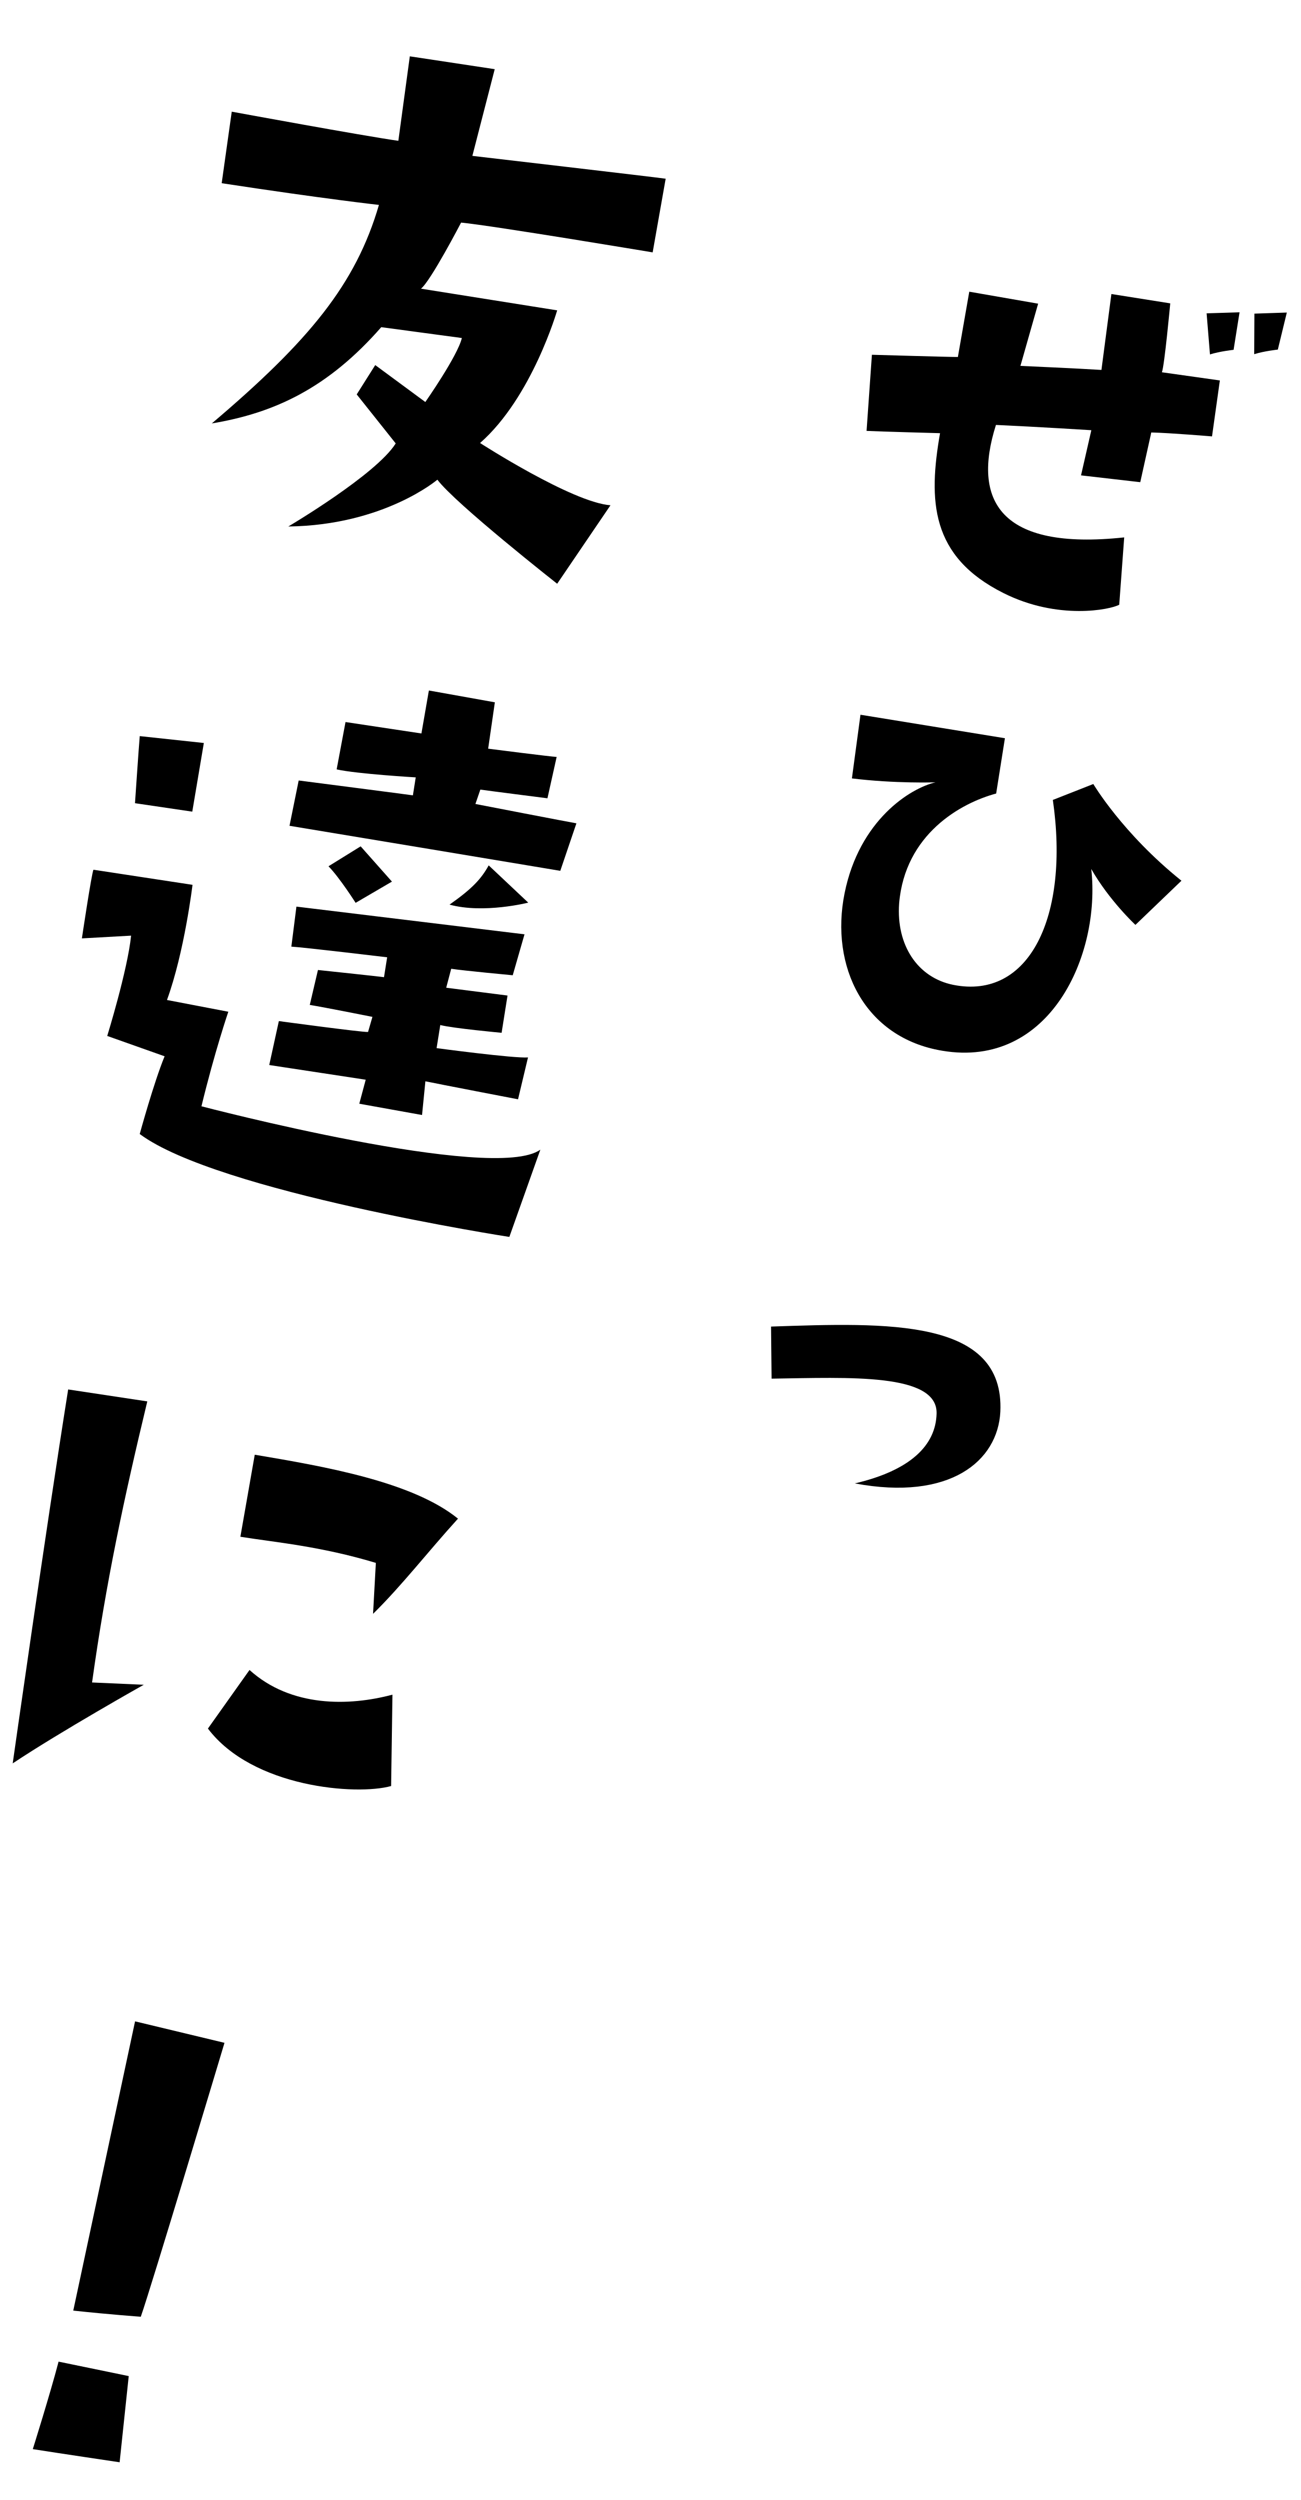 <svg width="38" height="73" viewBox="0 0 38 73" fill="none" xmlns="http://www.w3.org/2000/svg">
<path d="M6.557 59.655C6.557 59.655 4.427 66.761 4.112 67.654C4.112 67.654 3.237 67.592 2.14 67.475C2.14 67.475 3.19 62.563 3.945 59.028L6.557 59.655ZM3.76 69.387L3.494 71.904C3.494 71.904 1.709 71.639 0.958 71.52C0.958 71.52 1.465 69.907 1.711 68.965L3.76 69.387Z" fill="black"/>
<path d="M4.199 49.199C4.199 49.199 1.769 50.563 0.371 51.495C0.371 51.495 1.32 44.797 1.991 40.575L4.302 40.924C3.621 43.759 3.101 46.177 2.689 49.132L4.199 49.199ZM7.021 44.877L7.441 42.481C9.502 42.828 12.048 43.271 13.377 44.348C12.491 45.323 11.739 46.3 10.896 47.128L10.978 45.64C9.363 45.153 8.053 45.041 7.021 44.877ZM11.424 52.156C10.417 52.438 7.376 52.205 6.073 50.478L7.288 48.767C8.499 49.863 10.198 49.826 11.463 49.488L11.424 52.156Z" fill="black"/>
<path d="M8.724 22.792C8.724 22.792 11.929 23.205 12.06 23.226L12.143 22.701C12.143 22.701 10.428 22.601 9.833 22.468L10.092 21.085C10.092 21.085 12.196 21.401 12.309 21.419L12.527 20.164L14.454 20.509L14.258 21.863C14.258 21.863 16.125 22.102 16.259 22.104L15.99 23.312C15.99 23.312 14.161 23.079 14.03 23.058L13.886 23.478C13.886 23.478 16.667 24.016 16.836 24.043L16.365 25.43C16.365 25.43 8.868 24.181 8.456 24.115L8.724 22.792ZM11.448 25.745L10.387 26.365C10.387 26.365 9.926 25.638 9.595 25.297L10.534 24.715L11.448 25.745ZM14.274 25.271L15.429 26.359C15.429 26.359 14.126 26.69 13.13 26.417C13.801 25.946 14.059 25.66 14.274 25.271ZM15.422 30.879L15.131 32.102C15.131 32.102 12.779 31.651 12.425 31.576L12.327 32.561L10.494 32.231L10.682 31.53L7.864 31.101L8.145 29.818C8.145 29.818 10.575 30.147 10.75 30.136L10.878 29.695C10.878 29.695 9.461 29.412 9.048 29.346L9.287 28.326C9.287 28.326 11.103 28.518 11.216 28.536L11.308 27.955C11.308 27.955 8.891 27.666 8.51 27.644L8.658 26.475L15.32 27.284L14.976 28.48C14.976 28.48 13.516 28.344 13.179 28.29L13.033 28.844L14.824 29.072L14.651 30.16C14.651 30.16 13.21 30.027 12.86 29.933L12.752 30.608C12.752 30.608 15.032 30.913 15.422 30.879ZM5.616 23.702L3.943 23.455C3.943 23.455 4.056 21.78 4.082 21.496L5.954 21.697L5.616 23.702ZM5.884 32.306C5.884 32.306 14.434 34.55 15.783 33.572L14.877 36.121C14.877 36.121 6.352 34.804 4.081 33.116C4.081 33.116 4.495 31.604 4.808 30.846L3.132 30.252C3.132 30.252 3.727 28.327 3.829 27.323L2.392 27.403C2.392 27.403 2.678 25.486 2.73 25.398L5.623 25.839C5.623 25.839 5.388 27.802 4.877 29.202L6.669 29.545C6.669 29.545 6.275 30.694 5.884 32.306Z" fill="black"/>
<path d="M14.45 2.02L13.797 4.552C13.797 4.552 19.218 5.183 19.443 5.219L19.063 7.37C19.063 7.37 14.396 6.59 13.468 6.5C13.468 6.5 12.581 8.206 12.296 8.43L16.274 9.063C16.274 9.063 15.543 11.601 14.022 12.937C14.022 12.937 16.709 14.672 17.831 14.755L16.274 17.047C16.274 17.047 13.298 14.707 12.775 14.008C12.775 14.008 11.216 15.338 8.421 15.375C8.421 15.375 10.99 13.859 11.558 12.949L10.419 11.518L10.96 10.661L12.423 11.74C12.423 11.74 13.369 10.39 13.49 9.871L11.136 9.554C9.584 11.327 8.025 12.06 6.187 12.365C9.033 9.951 10.392 8.301 11.068 5.984C11.068 5.984 9.499 5.812 6.475 5.35L6.769 3.261C6.769 3.261 10.638 3.973 11.635 4.112L11.97 1.645L14.45 2.02Z" fill="black"/>
<path d="M24.967 43.319C26.592 42.94 27.331 42.207 27.356 41.284C27.394 40.09 24.806 40.226 22.537 40.26L22.521 38.739C25.911 38.624 29.35 38.488 29.218 41.231C29.142 42.662 27.755 43.839 24.967 43.319Z" fill="black"/>
<path d="M31.934 22.895C31.934 22.895 32.784 24.336 34.508 25.719L33.164 27.009C33.164 27.009 32.397 26.295 31.874 25.376C32.157 27.897 30.658 31.213 27.522 30.684C25.243 30.306 24.238 28.218 24.669 26.084C25.099 23.95 26.584 23.017 27.325 22.846C27.325 22.846 26.149 22.887 24.883 22.731L25.133 20.872L29.352 21.558L29.096 23.173C28.064 23.449 26.431 24.359 26.262 26.383C26.175 27.599 26.798 28.549 27.843 28.76C30.066 29.205 31.243 26.765 30.752 23.36L31.934 22.895Z" fill="black"/>
<path d="M36.031 10.216C36.031 10.216 35.629 10.259 35.341 10.35L35.243 9.15L36.205 9.12L36.031 10.216ZM36.633 10.343L36.639 9.159L37.586 9.127L37.323 10.209C37.323 10.209 36.921 10.252 36.633 10.343ZM27.457 12.65C27.457 12.65 25.612 12.6 25.311 12.583L25.467 10.36C25.467 10.36 27.81 10.428 27.978 10.425L28.311 8.518L30.322 8.868L29.805 10.685C29.805 10.685 31.524 10.761 32.171 10.803L32.462 8.586L34.181 8.859C34.181 8.859 34.012 10.685 33.937 10.871L35.63 11.11L35.401 12.744C35.401 12.744 34.187 12.642 33.627 12.629L33.305 14.081L31.575 13.882L31.876 12.563C31.876 12.563 30.297 12.464 29.09 12.409C28.392 14.607 29.189 16.085 32.836 15.693L32.691 17.659C32.44 17.802 30.901 18.119 29.312 17.32C27.173 16.251 27.114 14.616 27.457 12.65Z" fill="black"/>
</svg>
